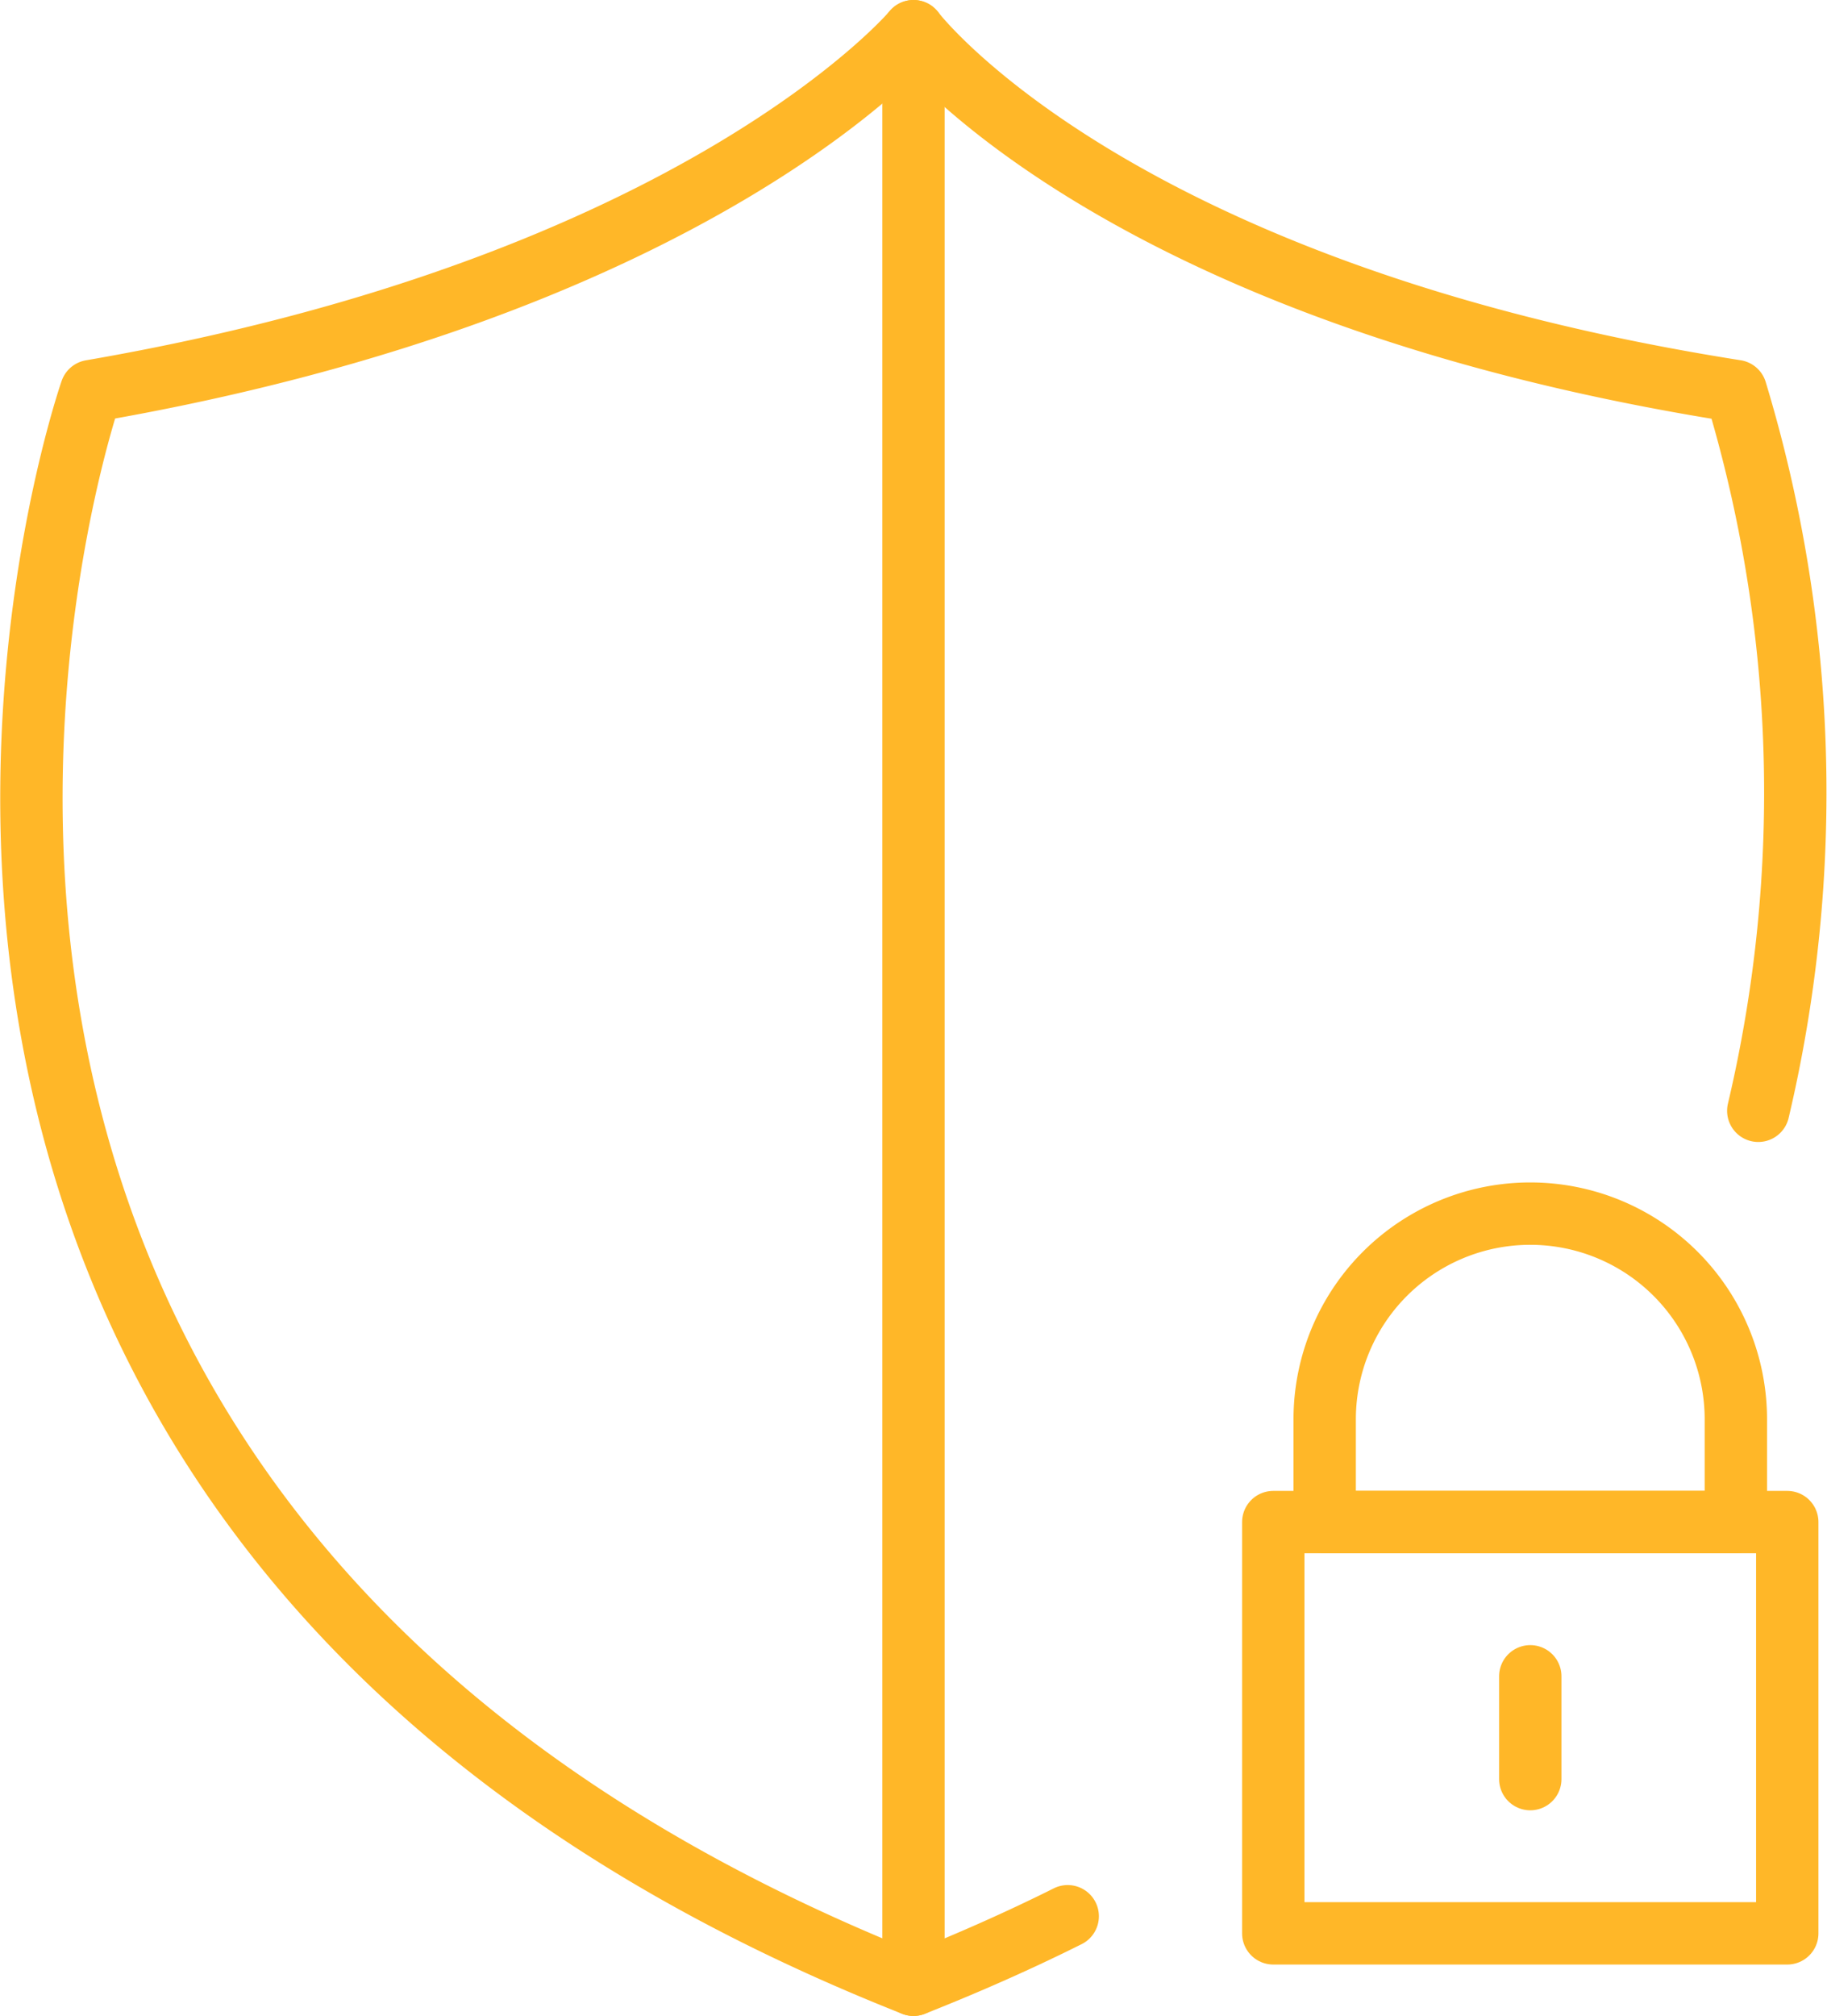 <?xml version="1.0" encoding="UTF-8"?> <svg xmlns="http://www.w3.org/2000/svg" width="87.895" height="96.963" viewBox="0 0 87.895 96.963"><g transform="translate(623.832 -3975.625)"><g transform="translate(-622.321 3977.125)"><path d="M350.014,231.715a66.663,66.663,0,0,0-1.078-34.617c-30.072-4.74-39.563-17.309-39.563-17.309s-10.291,12.26-39.564,17.309c0,0-18.751,53.574,39.564,76.653q3.94-1.558,7.418-3.295" transform="translate(-266.936 -179.788)" fill="none" stroke="#ffb728" stroke-linecap="round" stroke-linejoin="round" stroke-width="3"></path><line y2="93.963" transform="translate(42.436)" stroke-width="3" stroke="#ffb728" stroke-linecap="round" stroke-linejoin="round" fill="none"></line><g transform="translate(59.745 56.873)"><rect width="24.727" height="19.782" transform="translate(0 14.836)" stroke-width="3" stroke="#ffb728" stroke-linecap="round" stroke-linejoin="round" fill="none"></rect><path d="M314.276,214.02h0a9.89,9.89,0,0,0-9.891,9.89v4.944h19.781V223.91A9.89,9.89,0,0,0,314.276,214.02Z" transform="translate(-301.912 -214.02)" fill="none" stroke="#ffb728" stroke-linecap="round" stroke-linejoin="round" stroke-width="3"></path><line y2="4.945" transform="translate(12.364 22.254)" stroke-width="3" stroke="#ffb728" stroke-linecap="round" stroke-linejoin="round" fill="none"></line></g></g></g></svg> 
